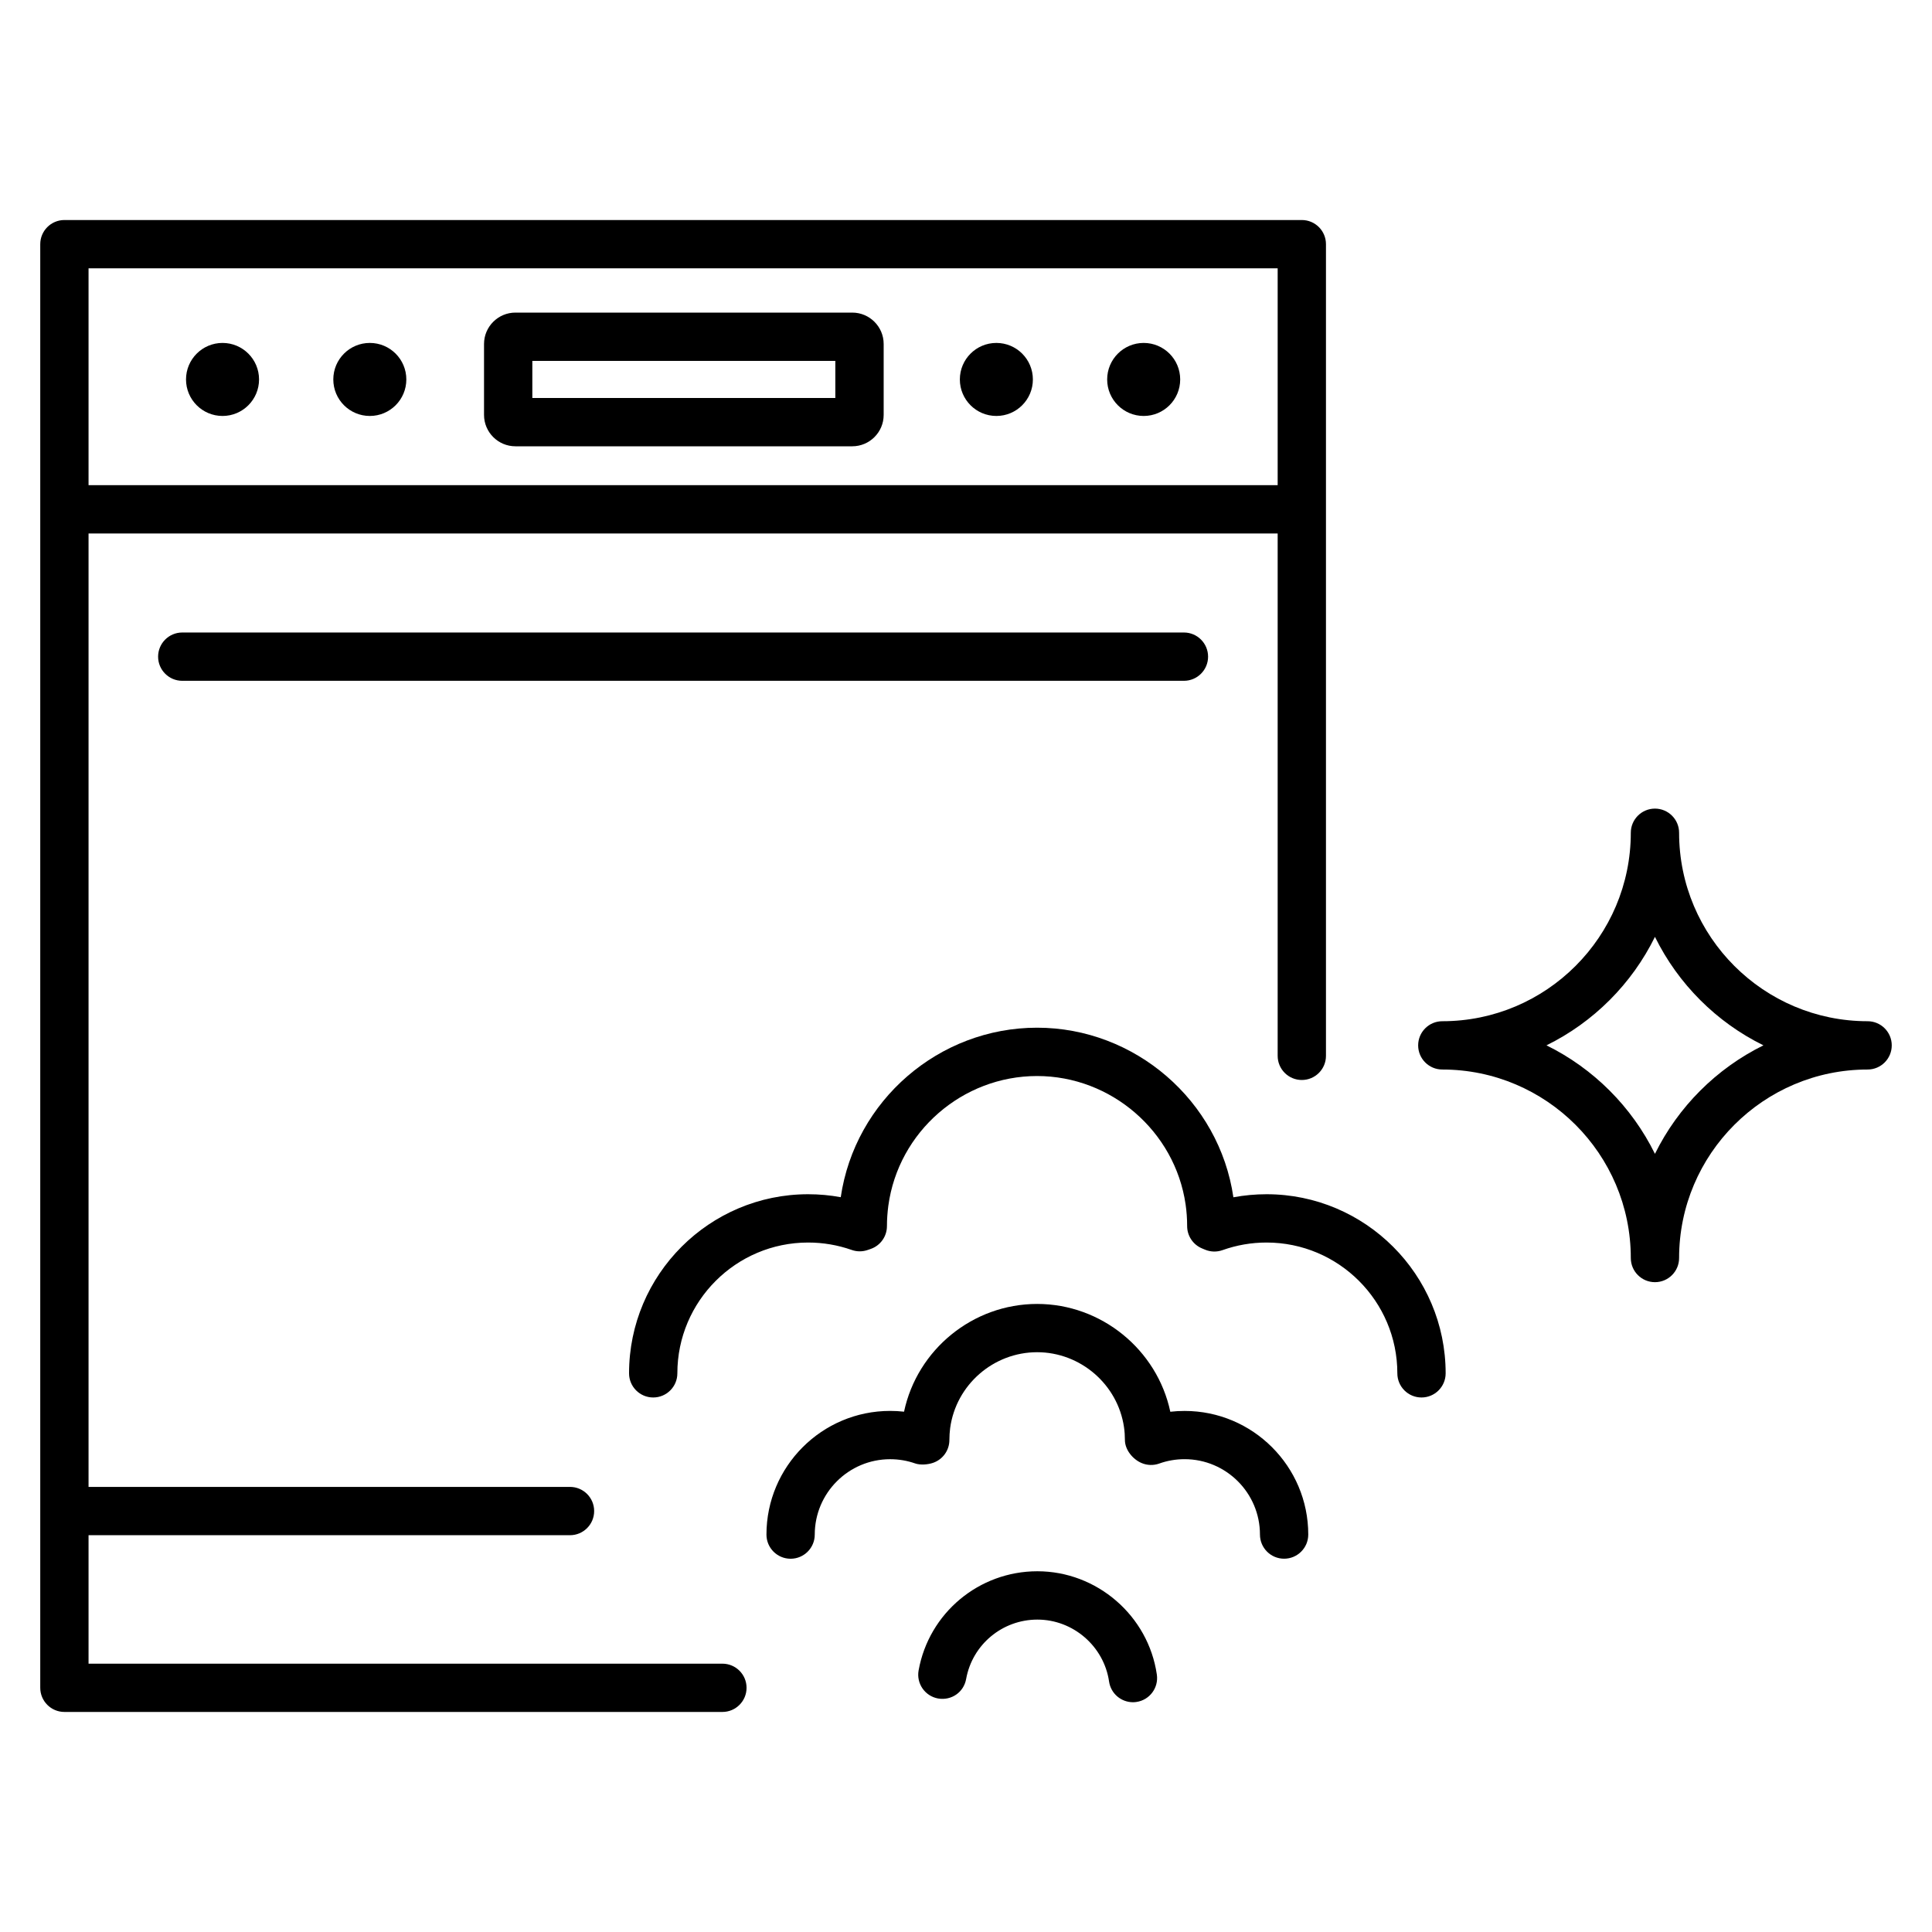 <?xml version="1.0" encoding="utf-8"?>
<!-- Generator: Adobe Illustrator 20.0.0, SVG Export Plug-In . SVG Version: 6.00 Build 0)  -->
<svg version="1.1" xmlns="http://www.w3.org/2000/svg" xmlns:xlink="http://www.w3.org/1999/xlink" x="0px" y="0px"
	 viewBox="0 0 60 60" style="enable-background:new 0 0 60 60;" xml:space="preserve">
<style type="text/css">
	.st0{fill:#D1D1D1;}
	.st1{fill:#6FA7C6;}
	.st2{fill:none;stroke:#000000;stroke-width:1.5;stroke-linecap:round;stroke-linejoin:round;stroke-miterlimit:10;}
	.st3{stroke:#000000;stroke-width:3;stroke-linecap:round;stroke-linejoin:round;stroke-miterlimit:10;}
	.st4{fill:none;stroke:#000000;stroke-width:3;stroke-linecap:round;stroke-linejoin:round;stroke-miterlimit:10;}
	.st5{fill:#FFFFFF;}
	.st6{fill:#52ABE2;}
</style>
<g id="Batch01">
</g>
<g id="Layer_1">
	<g>
		<path d="M16.007,13.86h10.461c0.537,0,0.975-0.437,0.975-0.974v-2.204c0-0.537-0.438-0.974-0.975-0.974H16.007
			c-0.537,0-0.975,0.437-0.975,0.974v2.204C15.032,13.423,15.47,13.86,16.007,13.86z M16.532,11.208h9.41v1.152h-9.41V11.208z"/>
		<circle cx="30.943" cy="11.784" r="1.134"/>
		<circle cx="35.518" cy="11.784" r="1.134"/>
		<circle cx="11.485" cy="11.784" r="1.134"/>
		<circle cx="6.911" cy="11.784" r="1.134"/>
		<path d="M5.66,19.643c-0.414,0-0.75,0.336-0.75,0.75s0.336,0.75,0.75,0.75h31.108c0.414,0,0.75-0.336,0.75-0.75
			s-0.336-0.75-0.75-0.75H5.66z"/>
		<path d="M22.435,51.667H2.75v-3.99h14.952c0.414,0,0.75-0.336,0.75-0.75s-0.336-0.75-0.75-0.75H2.75V16.568h36.929V32.79
			c0,0.414,0.336,0.75,0.75,0.75s0.75-0.336,0.75-0.75V7.583c0-0.414-0.336-0.75-0.75-0.75H2c-0.414,0-0.75,0.336-0.75,0.75v44.833
			c0,0.414,0.336,0.75,0.75,0.75h20.435c0.414,0,0.75-0.336,0.75-0.75S22.849,51.667,22.435,51.667z M39.679,8.333v6.734H2.75V8.333
			H39.679z"/>
		<path d="M58,31.715c-3.228,0-5.854-2.625-5.854-5.853c0-0.414-0.336-0.75-0.75-0.75s-0.75,0.336-0.75,0.75
			c0,3.228-2.626,5.853-5.854,5.853c-0.414,0-0.75,0.336-0.75,0.75s0.336,0.75,0.75,0.75c3.228,0,5.854,2.626,5.854,5.854
			c0,0.414,0.336,0.75,0.75,0.75s0.75-0.336,0.75-0.75c0-3.228,2.626-5.854,5.854-5.854c0.414,0,0.75-0.336,0.75-0.75
			S58.414,31.715,58,31.715z M51.396,35.834c-0.719-1.461-1.908-2.651-3.369-3.37c1.461-0.718,2.65-1.908,3.369-3.369
			c0.719,1.461,1.908,2.651,3.369,3.369C53.305,33.184,52.115,34.373,51.396,35.834z"/>
		<path d="M39.334,37.088c-0.348,0-0.692,0.032-1.03,0.095c-0.438-3.003-3.058-5.267-6.097-5.267c-3.047,0-5.656,2.258-6.097,5.264
			c-0.332-0.061-0.67-0.092-1.012-0.092c-3.066,0-5.562,2.495-5.562,5.562c0,0.414,0.336,0.75,0.75,0.75s0.75-0.336,0.75-0.75
			c0-2.24,1.822-4.062,4.062-4.062c0.464,0,0.919,0.078,1.352,0.23c0.162,0.058,0.338,0.057,0.498,0.001l0.095-0.033
			c0.301-0.105,0.502-0.39,0.502-0.708c0-0.215,0.016-0.427,0.043-0.633c0.312-2.296,2.298-4.028,4.619-4.028
			c2.3,0,4.283,1.714,4.613,3.987c0.032,0.22,0.048,0.445,0.048,0.674c0,0.302,0.182,0.575,0.461,0.692l0.096,0.04
			c0.172,0.072,0.365,0.077,0.542,0.014c0.437-0.156,0.897-0.236,1.367-0.236c2.239,0,4.062,1.822,4.062,4.062
			c0,0.414,0.336,0.75,0.75,0.75s0.75-0.336,0.75-0.75C44.896,39.583,42.4,37.088,39.334,37.088z"/>
		<path d="M36.789,43.818c-0.149,0-0.298,0.008-0.444,0.025c-0.409-1.927-2.14-3.348-4.135-3.348c-1.999,0-3.724,1.417-4.134,3.346
			c-0.143-0.016-0.287-0.024-0.432-0.024c-2.118,0-3.841,1.723-3.841,3.841c0,0.414,0.336,0.75,0.75,0.75s0.75-0.336,0.75-0.75
			c0-1.291,1.05-2.341,2.341-2.341c0.268,0,0.529,0.044,0.779,0.132c0.16,0.055,0.395,0.036,0.553-0.019
			c0.304-0.104,0.508-0.389,0.508-0.71c0-0.126,0.009-0.251,0.024-0.371c0.183-1.343,1.344-2.355,2.701-2.355
			c1.346,0,2.506,1.002,2.698,2.33c0.019,0.129,0.028,0.262,0.028,0.396c0,0.302,0.242,0.6,0.521,0.717
			c0.174,0.073,0.368,0.078,0.544,0.015c0.251-0.09,0.517-0.136,0.788-0.136c1.291,0,2.341,1.05,2.341,2.341
			c0,0.414,0.336,0.75,0.75,0.75s0.75-0.336,0.75-0.75C40.63,45.541,38.907,43.818,36.789,43.818z"/>
		<path d="M32.217,48.797c-1.815,0-3.367,1.295-3.689,3.079c-0.073,0.408,0.197,0.798,0.604,0.872
			c0.42,0.072,0.799-0.197,0.872-0.605c0.193-1.069,1.124-1.845,2.213-1.845c1.11,0,2.066,0.827,2.226,1.923
			c0.054,0.374,0.375,0.643,0.741,0.643c0.036,0,0.072-0.002,0.108-0.008c0.41-0.059,0.694-0.439,0.635-0.85
			C35.662,50.176,34.067,48.797,32.217,48.797z"/>
	</g>
</g>
</svg>
